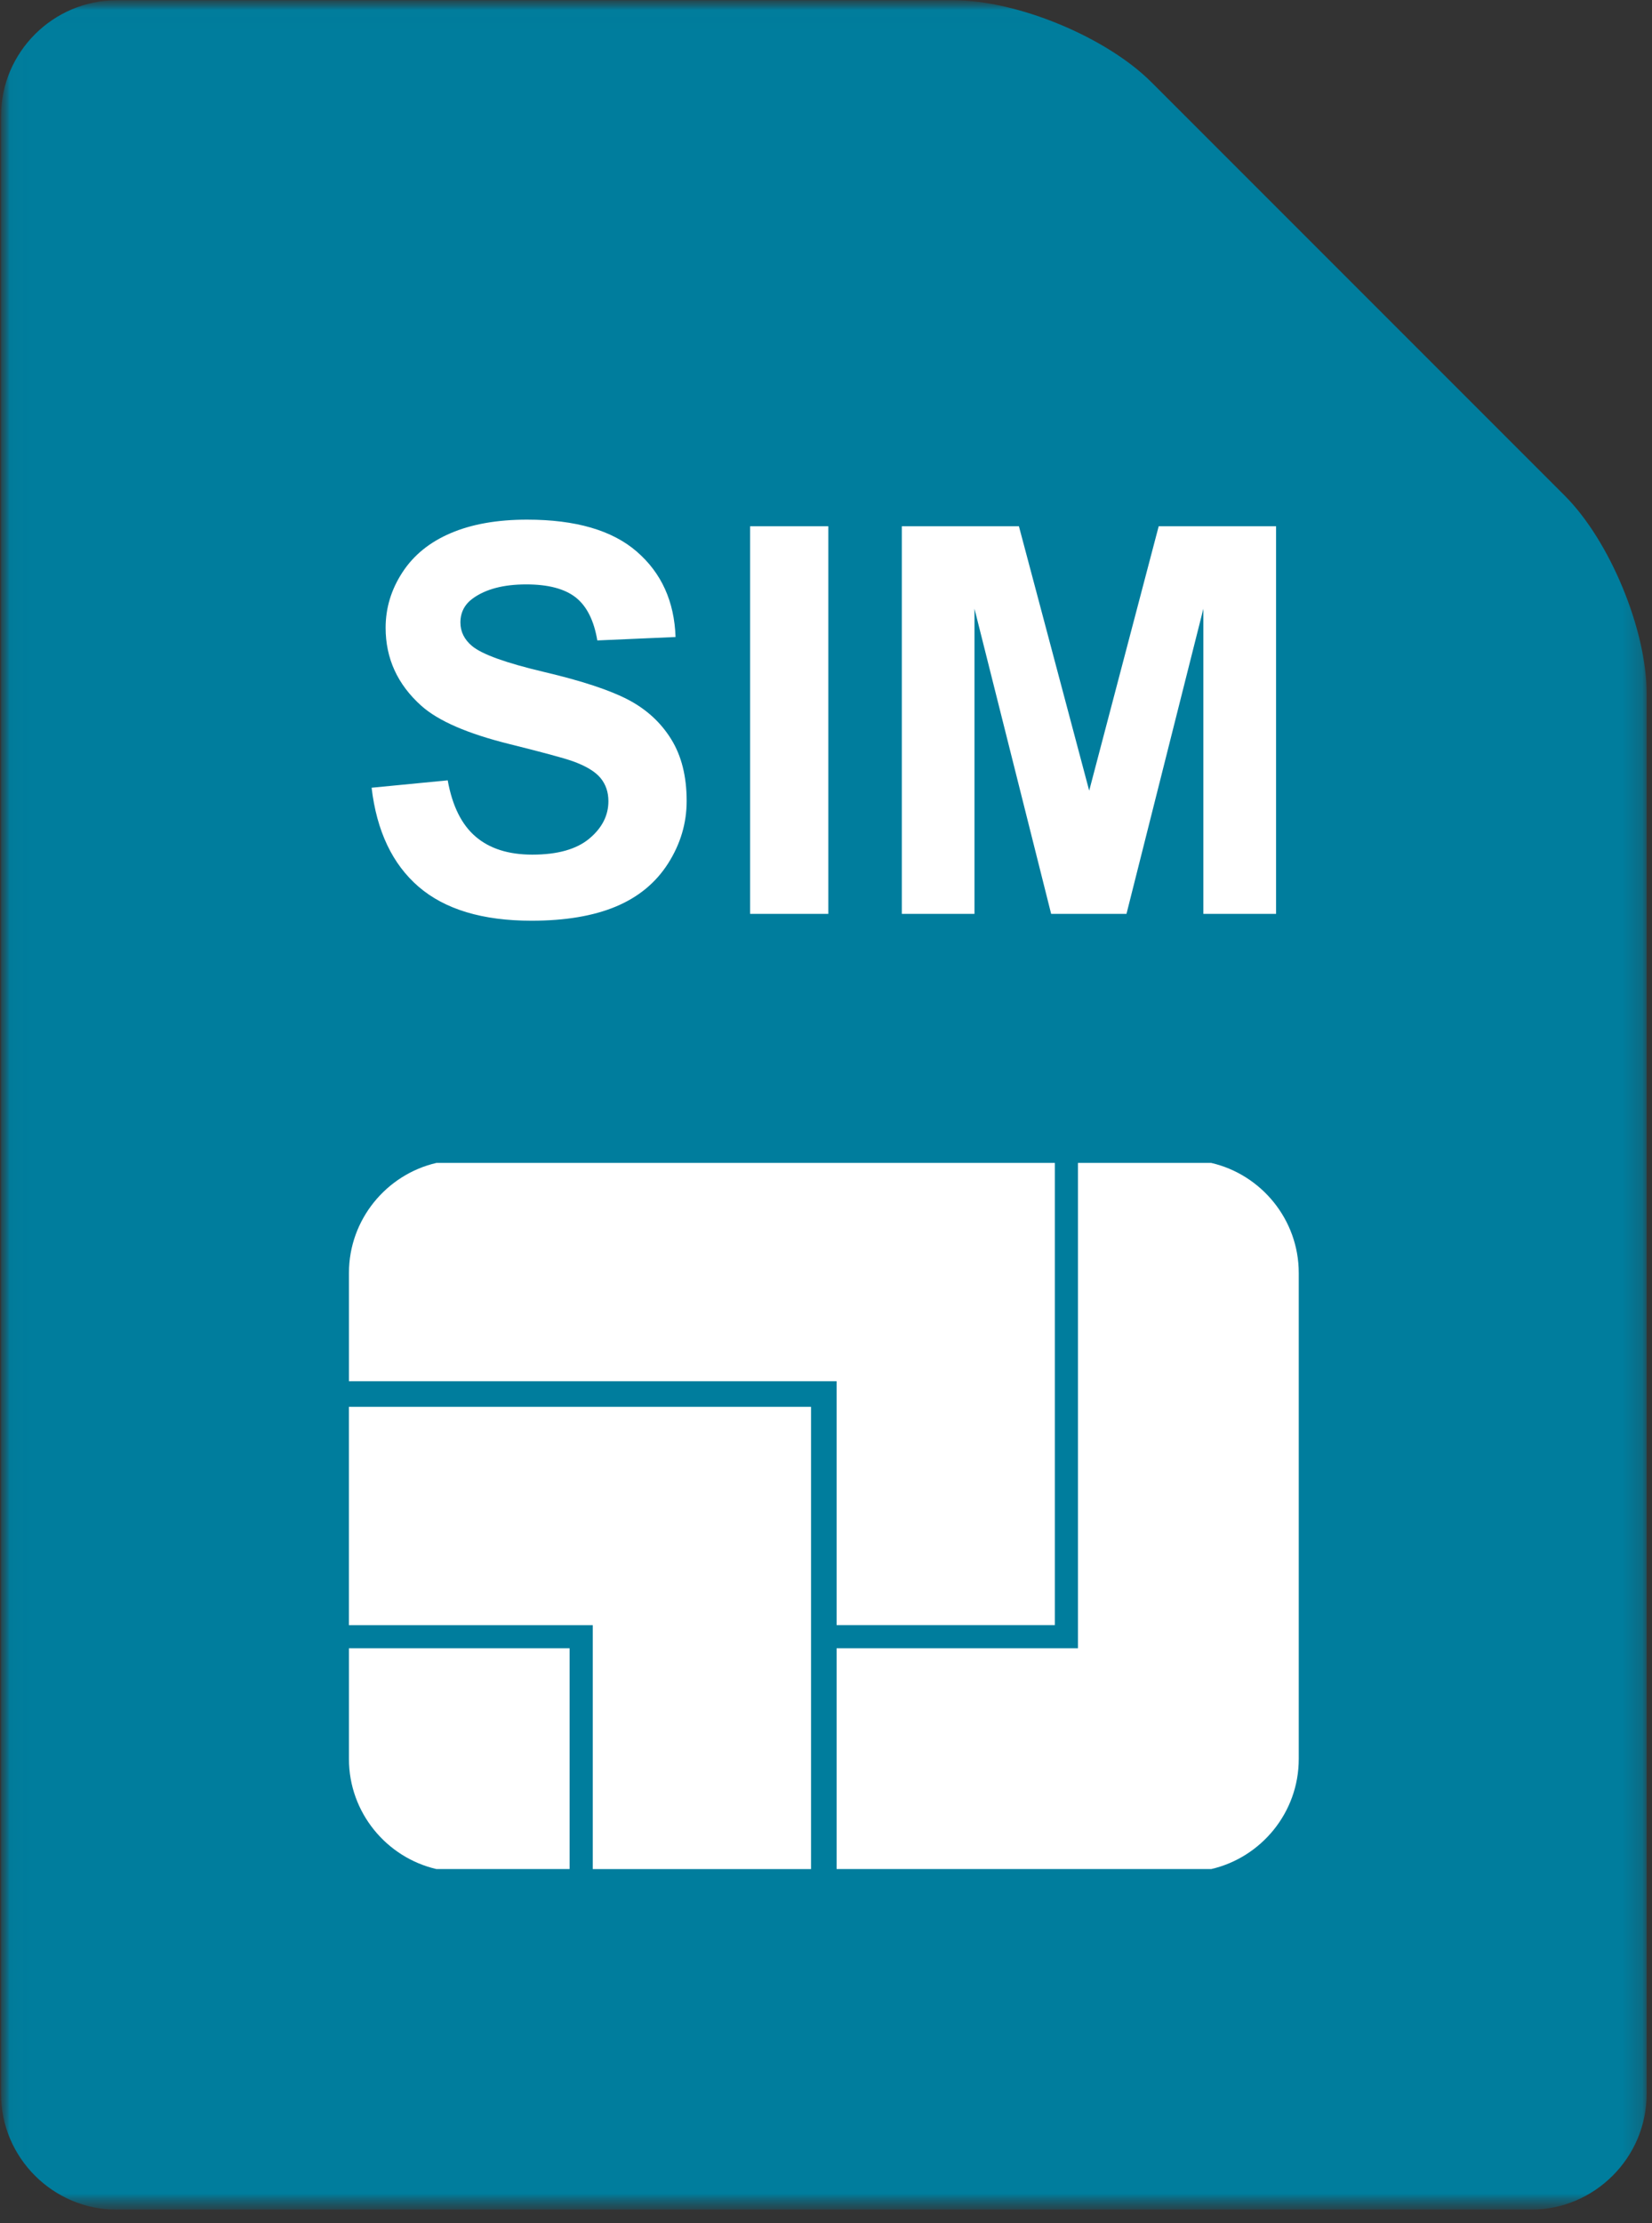 <svg xmlns="http://www.w3.org/2000/svg" width="84" height="113" viewBox="0 0 84 113" fill="none">
  <rect x="0" y="0" width="84" height="113" fill="#333333" stroke="none"/>
  <mask id="mask0_155_838" style="mask-type:luminance" maskUnits="userSpaceOnUse" x="0" y="0" width="84" height="113">
    <path d="M84 0H0V112.459H84V0Z" fill="white"/>
  </mask>
  <g mask="url(#mask0_155_838)">
    <mask id="mask1_155_838" style="mask-type:luminance" maskUnits="userSpaceOnUse" x="0" y="0" width="84" height="113">
      <path d="M0.026 0.014H83.766V112.323H0.026V0.014Z" fill="white"/>
    </mask>
    <g mask="url(#mask1_155_838)">
      <path d="M79.571 25.204C81.857 27.491 83.727 32.008 83.727 35.241V106.439C83.727 109.673 81.083 112.318 77.849 112.318H5.93C2.697 112.318 0.051 109.673 0.051 106.439V5.894C0.051 2.66 2.697 0.014 5.93 0.014H48.502C51.734 0.014 56.251 1.885 58.538 4.171L79.571 25.204Z" fill="#007D9D"/>
    </g>
    <path d="M41.239 71.509V95.007H30.14V82.608H17.741V71.509H41.239ZM17.743 83.782V89.414C17.743 92.129 19.651 94.418 22.191 95.006H28.963V83.782H17.743ZM22.191 59.112C19.651 59.7 17.743 61.99 17.743 64.703V70.209H42.54V82.607H53.637V59.112H22.191ZM61.588 59.112H54.812V83.782H42.54V95.006H61.588C64.131 94.418 66.038 92.129 66.038 89.414V64.703C66.038 61.99 64.131 59.7 61.588 59.112ZM21.286 45.074C22.623 46.225 24.534 46.801 27.025 46.801C28.737 46.801 30.166 46.561 31.313 46.082C32.459 45.603 33.347 44.871 33.974 43.885C34.601 42.899 34.915 41.842 34.915 40.714C34.915 39.467 34.653 38.421 34.128 37.574C33.604 36.728 32.879 36.061 31.952 35.573C31.024 35.084 29.593 34.611 27.658 34.155C25.722 33.698 24.504 33.258 24.002 32.837C23.607 32.506 23.411 32.107 23.411 31.642C23.411 31.131 23.621 30.724 24.042 30.418C24.697 29.944 25.601 29.706 26.758 29.706C27.877 29.706 28.716 29.928 29.277 30.37C29.837 30.814 30.202 31.543 30.372 32.554L34.35 32.38C34.288 30.57 33.632 29.124 32.381 28.04C31.133 26.955 29.27 26.414 26.798 26.414C25.283 26.414 23.991 26.642 22.92 27.099C21.849 27.555 21.029 28.221 20.461 29.095C19.891 29.969 19.608 30.907 19.608 31.91C19.608 33.469 20.212 34.791 21.422 35.874C22.282 36.645 23.778 37.294 25.91 37.823C27.568 38.236 28.63 38.522 29.095 38.684C29.777 38.926 30.253 39.21 30.527 39.537C30.801 39.864 30.936 40.261 30.936 40.726C30.936 41.452 30.613 42.086 29.963 42.629C29.313 43.17 28.347 43.442 27.066 43.442C25.858 43.442 24.895 43.137 24.184 42.526C23.471 41.917 22.998 40.964 22.765 39.665L18.895 40.041C19.155 42.244 19.952 43.923 21.286 45.074ZM42.118 46.452V26.749H38.142V46.452H42.118ZM49.55 46.452V30.942L53.448 46.452H57.279L61.188 30.942V46.452H64.885V26.749H58.917L55.383 40.189L51.809 26.749H45.855V46.452H49.55Z" fill="white"/>
  </g>
</svg>